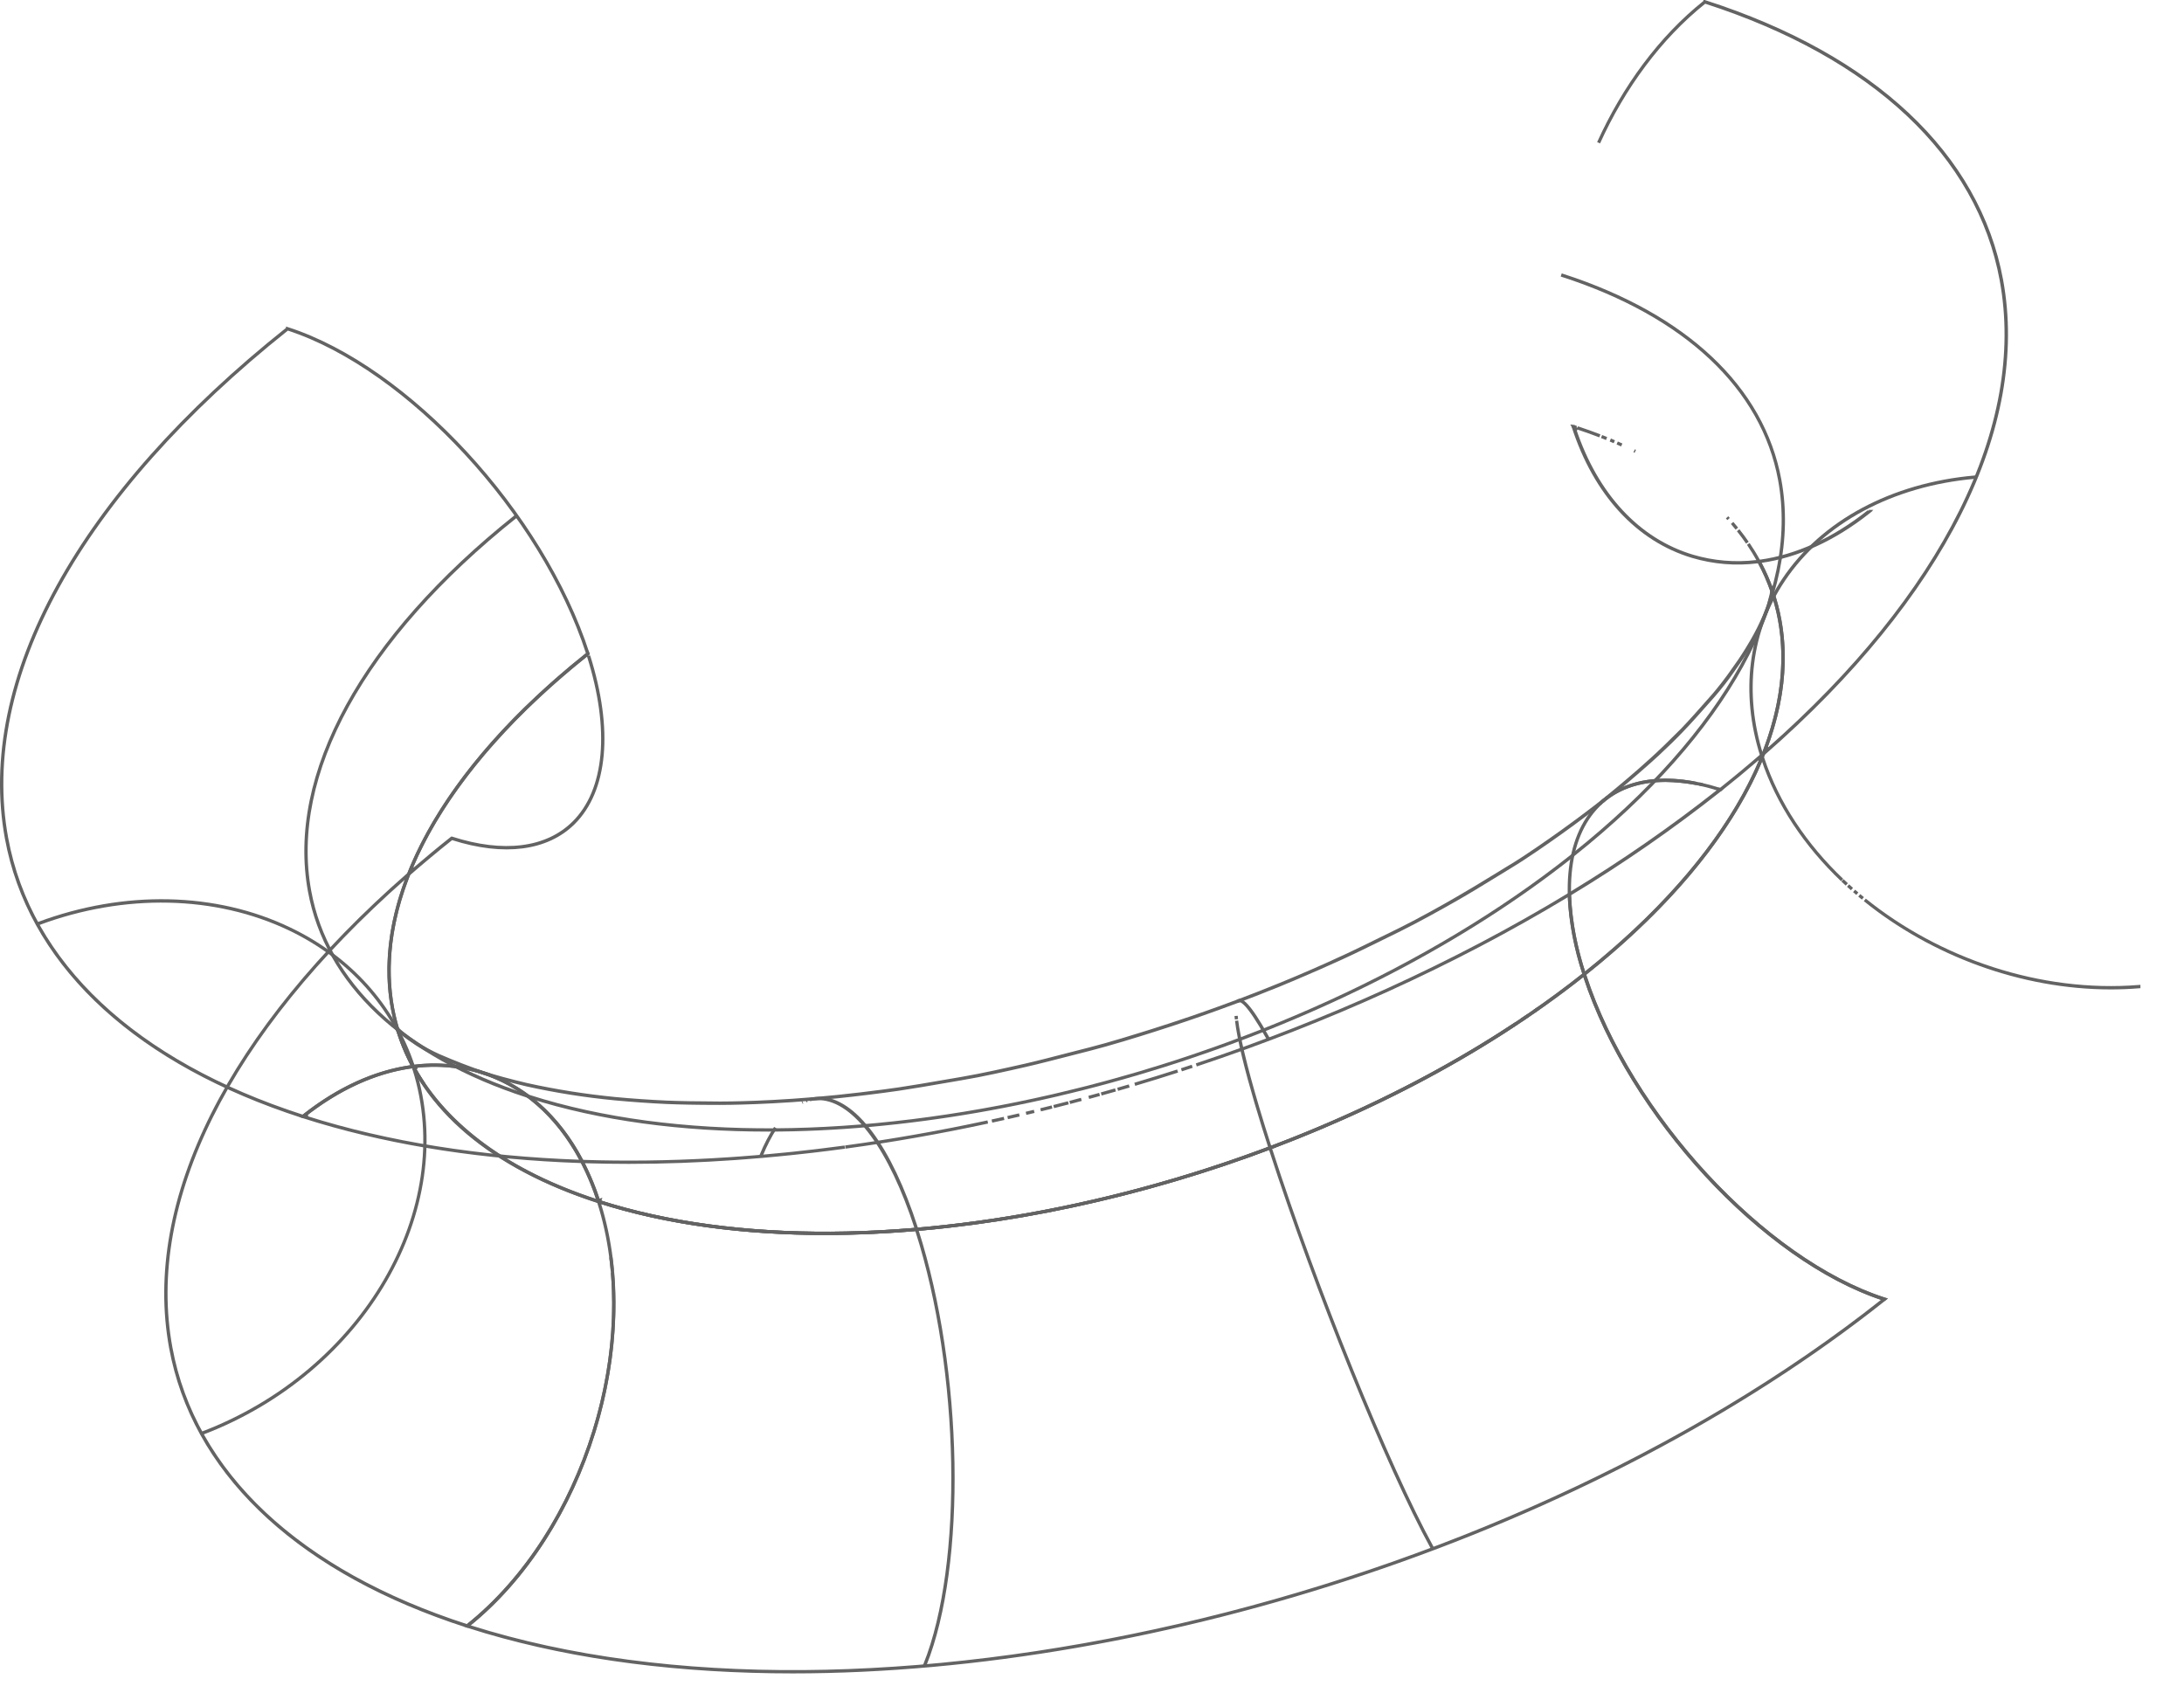 <?xml version="1.0" encoding="utf-8"?>
<svg xmlns="http://www.w3.org/2000/svg" fill="none" height="100%" overflow="visible" preserveAspectRatio="none" style="display: block;" viewBox="0 0 136 105" width="100%">
<g id="Group">
<g id="Group_2">
<g id="Group_3">
<path d="M98.709 60.807C100.133 65.14 102.911 69.541 106.258 73.164C109.622 76.805 113.569 79.669 117.307 80.887L117.349 80.9C117.345 80.903 117.342 80.906 117.339 80.908C113.602 79.704 109.634 76.836 106.245 73.17C102.89 69.54 100.112 65.135 98.689 60.807H98.709ZM97.97 26.556V26.558C98.034 26.578 98.098 26.6 98.162 26.621H98.143L98.125 26.729L98.059 26.753C99.423 30.822 102.02 33.627 105.401 34.639C106.688 35.02 108.04 35.135 109.373 34.976L109.515 34.959L109.518 34.964L109.586 34.954C111.862 34.645 114.179 33.597 116.373 31.851L116.372 31.851L116.377 31.851V31.852C116.383 31.854 116.389 31.856 116.396 31.858L116.357 31.89C114.193 33.602 111.918 34.63 109.686 34.949L109.545 34.97L109.611 35.095C110.195 36.196 110.606 37.38 110.83 38.605C112.085 45.444 107.684 53.47 98.707 60.63L98.645 60.679C98.644 60.677 98.643 60.675 98.643 60.673L98.646 60.671C107.621 53.533 112.08 45.494 110.814 38.605C110.583 37.357 110.159 36.151 109.558 35.031L109.525 34.971L109.457 34.979C108.093 35.152 106.707 35.038 105.39 34.646C101.964 33.619 99.329 30.755 97.966 26.56L97.965 26.559L97.963 26.555L97.97 26.556ZM101.761 28.07C101.785 28.082 101.808 28.093 101.832 28.104C101.808 28.093 101.785 28.082 101.761 28.07ZM100.705 27.585C100.8 27.626 100.895 27.667 100.988 27.709C100.895 27.667 100.8 27.626 100.705 27.585ZM100.274 27.402C100.358 27.437 100.442 27.471 100.525 27.507C100.442 27.471 100.358 27.437 100.274 27.402ZM99.731 27.184C99.836 27.225 99.94 27.266 100.043 27.308C99.94 27.266 99.836 27.225 99.731 27.184ZM98.233 26.644C98.709 26.802 99.173 26.968 99.625 27.142C99.173 26.968 98.709 26.803 98.234 26.645L98.233 26.644Z" id="Vector" stroke="#636363" stroke-width="0.2"/>
<path d="M116.124 56.039C120.744 59.766 127.031 61.927 133.186 61.437V61.445C132.606 61.491 132.025 61.514 131.444 61.514C125.859 61.514 120.308 59.416 116.124 56.039ZM116.005 55.943C115.93 55.881 115.854 55.819 115.78 55.757C115.854 55.819 115.93 55.881 116.005 55.943ZM115.657 55.652C115.59 55.596 115.524 55.538 115.458 55.481C115.524 55.538 115.59 55.596 115.657 55.652ZM115.325 55.364C115.243 55.292 115.162 55.219 115.082 55.146C115.162 55.219 115.243 55.292 115.325 55.364ZM114.71 54.801C112.436 52.633 110.693 50.052 109.76 47.225L109.766 47.223C110.698 50.053 112.438 52.634 114.71 54.801ZM115.002 55.074C114.912 54.991 114.823 54.908 114.735 54.824C114.823 54.908 114.912 54.991 115.002 55.074Z" id="Vector_2" stroke="#636363" stroke-width="0.2"/>
<path d="M98.652 60.668V60.669C100.062 65.046 102.863 69.501 106.245 73.162C109.625 76.821 113.594 79.694 117.347 80.902V80.903L117.354 80.905L117.35 80.909C99.17 95.362 72.122 104.108 49.374 104.108C42.471 104.108 35.968 103.304 30.229 101.61L29.092 101.259L29.085 101.256L29.089 101.254L29.09 101.253C32.758 98.336 35.507 93.915 36.988 89.134C38.422 84.502 38.668 79.523 37.399 75.236L37.271 74.824L37.269 74.818L37.275 74.82H37.276C45.836 77.574 56.998 77.36 68.104 74.798C78.864 72.317 89.584 67.629 97.853 61.289L98.646 60.67L98.651 60.666L98.652 60.668ZM98.533 60.767C85.893 70.761 67.15 76.808 51.377 76.808C46.333 76.808 41.6 76.188 37.464 74.882L37.282 74.826L37.338 75.007C38.681 79.338 38.454 84.414 36.991 89.138C35.528 93.862 32.831 98.226 29.246 101.136L29.101 101.253L29.278 101.309C41.564 105.208 57.54 104.885 73.441 101.215C89.343 97.546 105.182 90.526 117.194 81.024L117.338 80.91L117.164 80.851C113.469 79.611 109.56 76.763 106.218 73.14C102.877 69.518 100.109 65.129 98.69 60.815L98.645 60.678L98.533 60.767Z" id="Vector_3" stroke="#636363" stroke-width="0.2"/>
<path d="M79.126 71.582C81.932 80.261 86.418 91.321 89.182 96.372L89.177 96.374C86.413 91.331 81.927 80.27 79.121 71.584L79.126 71.582Z" id="Vector_4" stroke="#636363" stroke-width="0.2"/>
<path d="M57.109 76.648C58.498 81.007 59.249 86.209 59.337 91.103C59.424 95.985 58.851 100.549 57.606 103.657L57.598 103.655C58.849 100.524 59.419 95.952 59.33 91.083C59.241 86.199 58.49 81.006 57.1 76.651L57.109 76.648Z" id="Vector_5" stroke="#636363" stroke-width="0.2"/>
<path d="M38.112 78.962C38.104 78.874 38.095 78.787 38.086 78.699C38.095 78.787 38.104 78.874 38.112 78.962ZM38.112 78.962C38.118 79.02 38.124 79.077 38.13 79.135C38.125 79.077 38.118 79.02 38.112 78.962ZM36.611 40.709L36.492 40.806C31.188 45.046 27.482 49.596 25.615 54.031L25.772 54.147C26.532 53.494 27.318 52.841 28.13 52.197L28.132 52.196L28.135 52.197V52.197C31.332 53.226 34.023 52.902 35.709 51.244H35.71C37.766 49.209 38.087 45.419 36.654 40.869V40.844C38.111 45.459 37.749 49.236 35.716 51.251C34.066 52.885 31.401 53.244 28.184 52.222L28.134 52.206L28.092 52.239C27.184 52.962 26.31 53.69 25.47 54.422L25.451 54.439L25.442 54.461C24.313 57.325 23.957 60.137 24.441 62.785C24.753 64.477 25.411 66.057 26.387 67.501C25.503 66.197 24.881 64.784 24.539 63.279L24.435 62.776C23.97 60.253 24.274 57.57 25.296 54.824L25.303 54.808V54.566L25.137 54.712C14.241 64.327 8.963 74.834 10.639 83.933C12.072 91.731 18.622 97.865 29.042 101.232L29.093 101.248L29.135 101.215C32.78 98.298 35.513 93.892 36.987 89.13C37.989 85.892 38.41 82.484 38.139 79.261C38.411 82.483 37.992 85.895 36.987 89.142C35.505 93.93 32.754 98.349 29.096 101.26L29.092 101.259L28.12 100.935C18.201 97.497 12.019 91.484 10.631 83.935C8.945 74.786 14.295 64.174 25.429 54.449L25.447 54.433L25.456 54.41C27.276 49.831 31.077 45.103 36.605 40.708H36.606L36.609 40.704L36.611 40.709ZM38.038 78.298C38.055 78.429 38.07 78.56 38.085 78.692C38.07 78.56 38.055 78.429 38.038 78.298Z" id="Vector_6" stroke="#636363" stroke-width="0.2"/>
<path d="M25.796 66.584C28.521 75.271 22.664 85.405 12.632 89.239L12.63 89.233C22.632 85.411 28.527 75.299 25.787 66.587L25.796 66.584Z" id="Vector_7" stroke="#636363" stroke-width="0.2"/>
<path d="M107.894 32.605C107.883 32.592 107.871 32.579 107.86 32.566C107.871 32.579 107.883 32.592 107.894 32.605ZM107.894 32.605C107.984 32.708 108.069 32.814 108.155 32.919C108.07 32.814 107.983 32.708 107.894 32.605ZM108.868 33.873C109.852 35.323 110.513 36.909 110.825 38.605C111.29 41.126 110.985 43.803 109.967 46.546L110.127 46.656C121.02 37.044 126.295 26.537 124.621 17.439C123.189 9.64 116.639 3.503 106.219 0.137L106.167 0.12L106.125 0.153C103.354 2.372 101.11 5.449 99.546 8.888C101.12 5.422 103.381 2.328 106.17 0.111L106.169 0.11L106.175 0.112V0.111C116.66 3.484 123.201 9.644 124.635 17.434C126.32 26.582 120.974 37.195 109.84 46.919L109.821 46.935L109.812 46.958C107.992 51.537 104.191 56.268 98.663 60.663L98.661 60.664L98.649 60.674L98.648 60.671C97.143 55.996 97.491 52.165 99.547 50.131H99.548C101.197 48.495 103.86 48.135 107.076 49.157L107.127 49.174L107.168 49.141C108.076 48.418 108.948 47.691 109.793 46.957L109.812 46.941L109.821 46.918C110.936 44.054 111.303 41.246 110.819 38.595V38.594L110.715 38.088C110.371 36.584 109.749 35.173 108.868 33.873ZM109.487 47.227C108.728 47.883 107.942 48.534 107.13 49.18H107.129L107.126 49.182H107.124C106.025 48.81 104.874 48.611 103.713 48.593C102.028 48.593 100.588 49.109 99.553 50.135C97.492 52.174 97.176 55.97 98.61 60.525L98.654 60.665L98.768 60.574C104.076 56.334 107.781 51.78 109.645 47.342L109.487 47.227ZM108.237 33.019C108.44 33.273 108.631 33.532 108.812 33.795C108.631 33.532 108.44 33.273 108.237 33.019ZM107.548 32.216C107.579 32.25 107.61 32.286 107.641 32.32C107.61 32.286 107.579 32.25 107.548 32.216Z" id="Vector_8" stroke="#636363" stroke-width="0.2"/>
<path d="M97.315 17.15C105.008 19.644 109.776 24.171 110.828 29.887C112.162 37.125 107.511 45.625 98.006 53.205L98.002 53.2C107.463 45.65 112.16 37.161 110.822 29.881C109.766 24.144 104.954 19.633 97.313 17.156L97.315 17.15Z" id="Vector_9" stroke="#636363" stroke-width="0.2"/>
<path d="M122.962 29.718C117.822 30.177 113.494 32.503 111.082 36.093C108.962 39.252 108.479 43.134 109.704 47.036L109.699 47.037C108.466 43.128 108.955 39.242 111.075 36.083H111.076C113.482 32.495 117.808 30.17 122.962 29.71V29.718Z" id="Vector_10" stroke="#636363" stroke-width="0.2"/>
<path d="M107.125 49.174L107.131 49.176L107.127 49.18C104.151 51.534 101.03 53.7 97.78 55.664L97.729 55.694L97.731 55.754C97.809 57.427 98.12 59.081 98.654 60.669V60.67L98.655 60.673L98.654 60.674C86.009 70.725 67.197 76.808 51.377 76.808C46.576 76.808 42.055 76.246 38.065 75.068L37.273 74.825L37.271 74.824V74.822C37.003 73.983 36.668 73.167 36.267 72.383L36.239 72.33L36.181 72.328L35.013 72.279C29.196 71.994 23.738 71.096 18.866 69.53H18.867L18.859 69.527L18.864 69.524C22.452 66.667 26.364 65.694 29.87 66.735C32.551 67.537 34.745 69.463 36.222 72.273L36.249 72.325L36.307 72.327C41.531 72.501 47.02 72.191 52.605 71.434C48.024 72.055 43.509 72.378 39.151 72.378C38.228 72.378 37.316 72.364 36.416 72.337L36.248 72.332L36.323 72.481C36.694 73.22 37.008 73.986 37.261 74.772L37.356 74.741L37.326 74.836C45.88 77.572 57.017 77.354 68.1 74.799C79.184 72.243 90.226 67.347 98.59 60.715L98.645 60.671L98.623 60.605C98.114 59.072 97.812 57.48 97.727 55.868L97.718 55.701L97.574 55.788C90.491 60.062 82.622 63.612 74.495 66.316C82.66 63.598 90.563 60.026 97.673 55.722L97.722 55.691L97.721 55.685L97.867 55.598C101.027 53.682 104.065 51.575 106.965 49.289L107.113 49.173L106.999 49.136L107.125 49.174ZM29.861 66.74C26.402 65.703 22.557 66.659 19.023 69.408L19.085 69.487L19.055 69.583C24.175 71.207 29.936 72.099 36.063 72.319L36.236 72.325L36.154 72.172C34.685 69.432 32.518 67.535 29.861 66.74ZM61.509 69.869C58.541 70.509 55.576 71.032 52.638 71.431C55.576 71.032 58.541 70.509 61.509 69.869ZM62.523 69.647C62.271 69.703 62.019 69.758 61.767 69.812C62.019 69.758 62.271 69.703 62.523 69.647ZM63.476 69.429C63.233 69.485 62.991 69.541 62.748 69.596C62.991 69.541 63.233 69.485 63.476 69.429ZM64.4 69.209C64.23 69.25 64.061 69.29 63.892 69.33C64.061 69.29 64.23 69.25 64.4 69.209ZM65.51 68.936C65.273 68.995 65.036 69.054 64.799 69.112C65.036 69.054 65.273 68.995 65.51 68.936ZM66.528 68.676C66.224 68.755 65.918 68.833 65.613 68.91C65.918 68.833 66.224 68.755 66.528 68.676ZM67.335 68.462C67.095 68.526 66.855 68.59 66.615 68.652C66.855 68.59 67.095 68.526 67.335 68.462ZM68.472 68.153C68.248 68.216 68.023 68.277 67.799 68.338C68.023 68.277 68.248 68.216 68.472 68.153ZM69.462 67.874C69.166 67.959 68.87 68.042 68.574 68.124C68.87 68.041 69.166 67.959 69.462 67.874ZM70.317 67.626C70.077 67.696 69.837 67.766 69.598 67.835C69.837 67.766 70.077 67.696 70.317 67.626ZM73.331 66.697C72.445 66.983 71.555 67.258 70.664 67.523C71.555 67.258 72.445 66.983 73.331 66.697ZM74.24 66.4C74.016 66.474 73.793 66.547 73.568 66.62C73.793 66.547 74.016 66.474 74.24 66.4ZM99.626 50.054C99.655 50.026 99.683 49.998 99.713 49.971C99.683 49.997 99.655 50.026 99.626 50.054ZM99.788 49.906C99.835 49.866 99.882 49.826 99.93 49.787C99.882 49.826 99.835 49.866 99.788 49.906ZM99.966 49.76C100.025 49.713 100.084 49.668 100.145 49.624C100.084 49.667 100.025 49.714 99.966 49.76ZM100.173 49.605C101.55 48.631 103.444 48.349 105.659 48.792C105.017 48.669 104.365 48.601 103.709 48.593H103.699C102.335 48.593 101.131 48.931 100.173 49.605ZM105.821 48.824C105.887 48.838 105.953 48.853 106.02 48.868C105.954 48.853 105.888 48.838 105.821 48.824Z" id="Vector_11" stroke="#636363" stroke-width="0.2"/>
<path d="M97.856 53.332C84.451 63.947 64.561 70.368 47.831 70.368C42.44 70.368 37.38 69.703 32.976 68.3L32.979 68.291C42.04 71.179 53.828 70.945 65.559 68.24C77.298 65.533 88.991 60.348 97.852 53.327L97.856 53.332Z" id="Vector_12" stroke="#636363" stroke-width="0.2"/>
<path d="M77.006 63.562C77.037 63.805 77.083 64.09 77.146 64.423C77.409 65.801 77.977 68.006 79.065 71.391L79.06 71.393C78.529 69.75 77.862 67.567 77.423 65.74C77.224 64.91 77.076 64.157 77.006 63.562ZM77.123 62.316C77.159 62.3 77.206 62.293 77.279 62.322C77.357 62.354 77.466 62.429 77.616 62.59C77.907 62.902 78.329 63.51 78.957 64.642L78.95 64.646C78.301 63.478 77.883 62.895 77.619 62.605C77.484 62.458 77.383 62.381 77.308 62.343C77.252 62.316 77.202 62.306 77.161 62.312L77.126 62.323C77.098 62.335 77.077 62.354 77.058 62.376C77.066 62.363 77.074 62.352 77.082 62.343L77.123 62.316ZM76.996 63.474C76.991 63.432 76.984 63.392 76.981 63.351C76.978 63.322 76.976 63.293 76.974 63.264C76.98 63.33 76.987 63.4 76.996 63.474Z" id="Vector_13" stroke="#636363" stroke-width="0.2"/>
<path d="M50.991 68.404H51.079C52.144 68.444 53.233 69.185 54.269 70.579C55.289 71.953 56.243 73.946 57.059 76.468L57.05 76.471C56.251 74.017 55.304 72.041 54.292 70.66C53.27 69.266 52.167 68.459 51.071 68.411L50.933 68.41C50.76 68.414 50.59 68.436 50.423 68.477C50.61 68.43 50.799 68.404 50.991 68.404ZM48.289 70.228C47.974 70.709 47.677 71.28 47.405 71.941L47.398 71.938C47.674 71.274 47.973 70.705 48.289 70.228ZM49.944 68.65C49.958 68.643 49.97 68.635 49.984 68.629C49.97 68.635 49.958 68.643 49.944 68.65ZM50.188 68.547C50.211 68.539 50.234 68.531 50.257 68.523C50.234 68.531 50.211 68.539 50.188 68.547Z" id="Vector_14" stroke="#636363" stroke-width="0.2"/>
<path d="M17.909 20.471V20.47C21.648 21.674 25.618 24.543 29.009 28.212C32.399 31.88 35.203 36.339 36.612 40.711V40.712L36.608 40.715C27.633 47.85 23.174 55.888 24.441 62.777C24.673 64.025 25.096 65.229 25.697 66.348L25.73 66.409L25.798 66.4C27.162 66.226 28.548 66.34 29.865 66.733C33.29 67.758 35.924 70.622 37.287 74.813V74.814L37.291 74.831L37.273 74.825C31.74 73.041 27.776 70.14 25.759 66.478L25.726 66.419L25.658 66.427C23.382 66.734 21.065 67.784 18.87 69.527V69.528L18.866 69.53L17.895 69.206C7.976 65.768 1.793 59.755 0.404 52.206C-1.411 42.339 4.944 30.776 17.902 20.472L17.904 20.47L17.909 20.471ZM29.861 66.74C28.572 66.357 27.217 66.241 25.881 66.4L25.894 66.5L25.806 66.549C27.819 70.144 31.698 72.987 37.081 74.757L37.27 74.818L37.207 74.63C35.843 70.56 33.245 67.755 29.861 66.74ZM17.866 20.509C4.979 30.771 -1.406 42.326 0.413 52.206C1.848 60.004 8.398 66.139 18.815 69.506L18.866 69.521L18.908 69.489C21.072 67.781 23.348 66.75 25.58 66.43L25.721 66.41L25.654 66.284C25.071 65.184 24.66 64.002 24.436 62.779C23.175 55.944 27.569 47.912 36.548 40.753L36.602 40.709L36.58 40.643C35.163 36.288 32.373 31.864 29.008 28.223C25.644 24.584 21.697 21.718 17.96 20.493L17.908 20.476L17.866 20.509Z" id="Vector_15" stroke="#636363" stroke-width="0.2"/>
<path d="M32.1 32.177C22.639 39.727 17.942 48.22 19.283 55.5C20.337 61.237 25.149 65.748 32.79 68.225L32.786 68.238C25.111 65.743 20.327 61.217 19.275 55.5C17.941 48.257 22.591 39.755 32.095 32.17L32.1 32.177Z" id="Vector_16" stroke="#636363" stroke-width="0.2"/>
<path d="M2.405 57.506C7.743 55.516 13.442 55.634 18.046 57.852C21.775 59.636 24.499 62.669 25.729 66.394L25.725 66.395C24.494 62.671 21.772 59.64 18.047 57.855C13.435 55.65 7.74 55.528 2.407 57.512L2.405 57.506Z" id="Vector_17" stroke="#636363" stroke-width="0.2"/>
</g>
<path d="M110.357 36.777C110.367 36.842 110.38 36.906 110.397 36.969L110.355 36.833L110.273 37.202C110.249 37.31 110.21 37.44 110.171 37.565L110.17 37.568L110.129 37.715C110.083 37.869 110.003 38.063 109.938 38.229L109.908 38.3L109.907 38.301C109.666 38.877 109.391 39.437 109.081 39.979L109.08 39.98C108.827 40.43 108.422 41.05 107.877 41.818H107.876L107.875 41.82C107.6 42.224 107.104 42.865 106.69 43.337C105.857 44.277 105.21 45.009 104.723 45.511H104.722C104.308 45.946 103.755 46.482 103.246 46.955L102.758 47.4C101.927 48.138 100.819 49.09 99.966 49.766V49.767C99.214 50.372 98.111 51.2 97.221 51.834C96.331 52.468 95.033 53.378 94.004 53.996L94.004 53.997L93 54.611C92.22 55.088 91.417 55.581 90.736 55.968C89.74 56.536 88.289 57.345 87.176 57.895L86.111 58.419C85.22 58.857 84.303 59.309 83.531 59.661H83.53C82.699 60.045 81.626 60.514 80.653 60.925L79.725 61.313C75.925 62.866 72.879 63.832 71.879 64.152C70.769 64.507 69.107 65.017 67.882 65.331L66.625 65.653C65.67 65.898 64.684 66.154 63.853 66.344H63.852C62.728 66.603 61.097 66.969 59.88 67.169H59.88L58.787 67.357C57.852 67.52 56.791 67.702 55.949 67.826C54.816 67.991 53.272 68.181 52.111 68.299C48.135 68.704 45.142 68.707 44.819 68.707C43.361 68.707 42.275 68.682 41.495 68.649C40.559 68.608 39.279 68.517 38.29 68.423C36.443 68.246 34.608 67.956 32.797 67.554H32.798C31.752 67.309 30.72 67.029 30.033 66.801C29.288 66.557 28.23 66.148 27.342 65.757C26.985 65.6 26.638 65.423 26.301 65.226L25.969 65.023C25.587 64.769 25.308 64.573 25.112 64.418L25.039 64.343L24.872 64.444C26.436 69.132 30.731 72.714 37.276 74.82C45.837 77.574 56.998 77.36 68.104 74.798C77.43 72.647 86.725 68.838 94.421 63.733C82.05 71.946 65.519 76.807 51.378 76.807C46.256 76.807 41.453 76.169 37.273 74.825C30.633 72.691 26.349 69.059 24.826 64.327C24.807 64.267 24.785 64.207 24.759 64.15L24.672 63.982L24.655 63.952L24.68 63.979C24.815 64.135 24.965 64.278 25.127 64.406C25.324 64.563 25.608 64.76 25.988 65.011L25.989 65.012C26.425 65.291 26.883 65.537 27.356 65.748H27.357C28.244 66.135 29.304 66.543 30.046 66.79C30.732 67.017 31.764 67.297 32.808 67.543H32.81C34.62 67.943 36.453 68.233 38.298 68.413C39.279 68.507 40.565 68.595 41.505 68.636H41.505C42.284 68.669 43.373 68.688 44.837 68.694H44.839C45.168 68.694 48.154 68.694 52.129 68.286C53.001 68.197 54.086 68.069 55.052 67.941L55.966 67.814C56.8 67.69 57.872 67.508 58.807 67.345L59.897 67.158C61.115 66.953 62.75 66.583 63.87 66.33C64.704 66.139 65.679 65.882 66.632 65.637L67.88 65.317C69.118 65.005 70.756 64.489 71.876 64.139V64.138C72.75 63.861 75.192 63.087 78.336 61.857L79.723 61.302C80.881 60.831 82.41 60.168 83.527 59.646L83.528 59.647C84.301 59.294 85.218 58.84 86.105 58.405L87.172 57.881H87.174C88.286 57.329 89.738 56.525 90.732 55.948C91.41 55.561 92.217 55.068 92.996 54.594L93.996 53.982L93.997 53.983C95.027 53.363 96.325 52.451 97.213 51.82C97.879 51.346 98.667 50.761 99.337 50.244L99.959 49.754C100.791 49.079 101.924 48.126 102.736 47.385L102.737 47.386C103.349 46.833 104.127 46.079 104.7 45.499L104.701 45.499C105.188 44.995 105.849 44.263 106.668 43.326H106.669C107.079 42.854 107.564 42.216 107.851 41.806L107.85 41.805C108.174 41.362 108.482 40.907 108.771 40.44L109.053 39.969C109.367 39.432 109.647 38.876 109.891 38.304L109.893 38.301L109.92 38.23L109.921 38.231C109.952 38.154 109.988 38.064 110.022 37.975L110.112 37.717L110.156 37.569C110.192 37.449 110.231 37.313 110.256 37.203L110.257 37.204C110.292 37.064 110.318 36.922 110.335 36.78V36.777H110.357ZM95.166 63.232C95.023 63.329 94.88 63.426 94.737 63.523C94.88 63.427 95.023 63.329 95.166 63.232ZM95.792 62.798C95.706 62.858 95.621 62.918 95.535 62.978C95.621 62.918 95.706 62.858 95.792 62.798Z" id="Vector_18" stroke="#636363" stroke-width="0.2"/>
</g>
</g>
</svg>